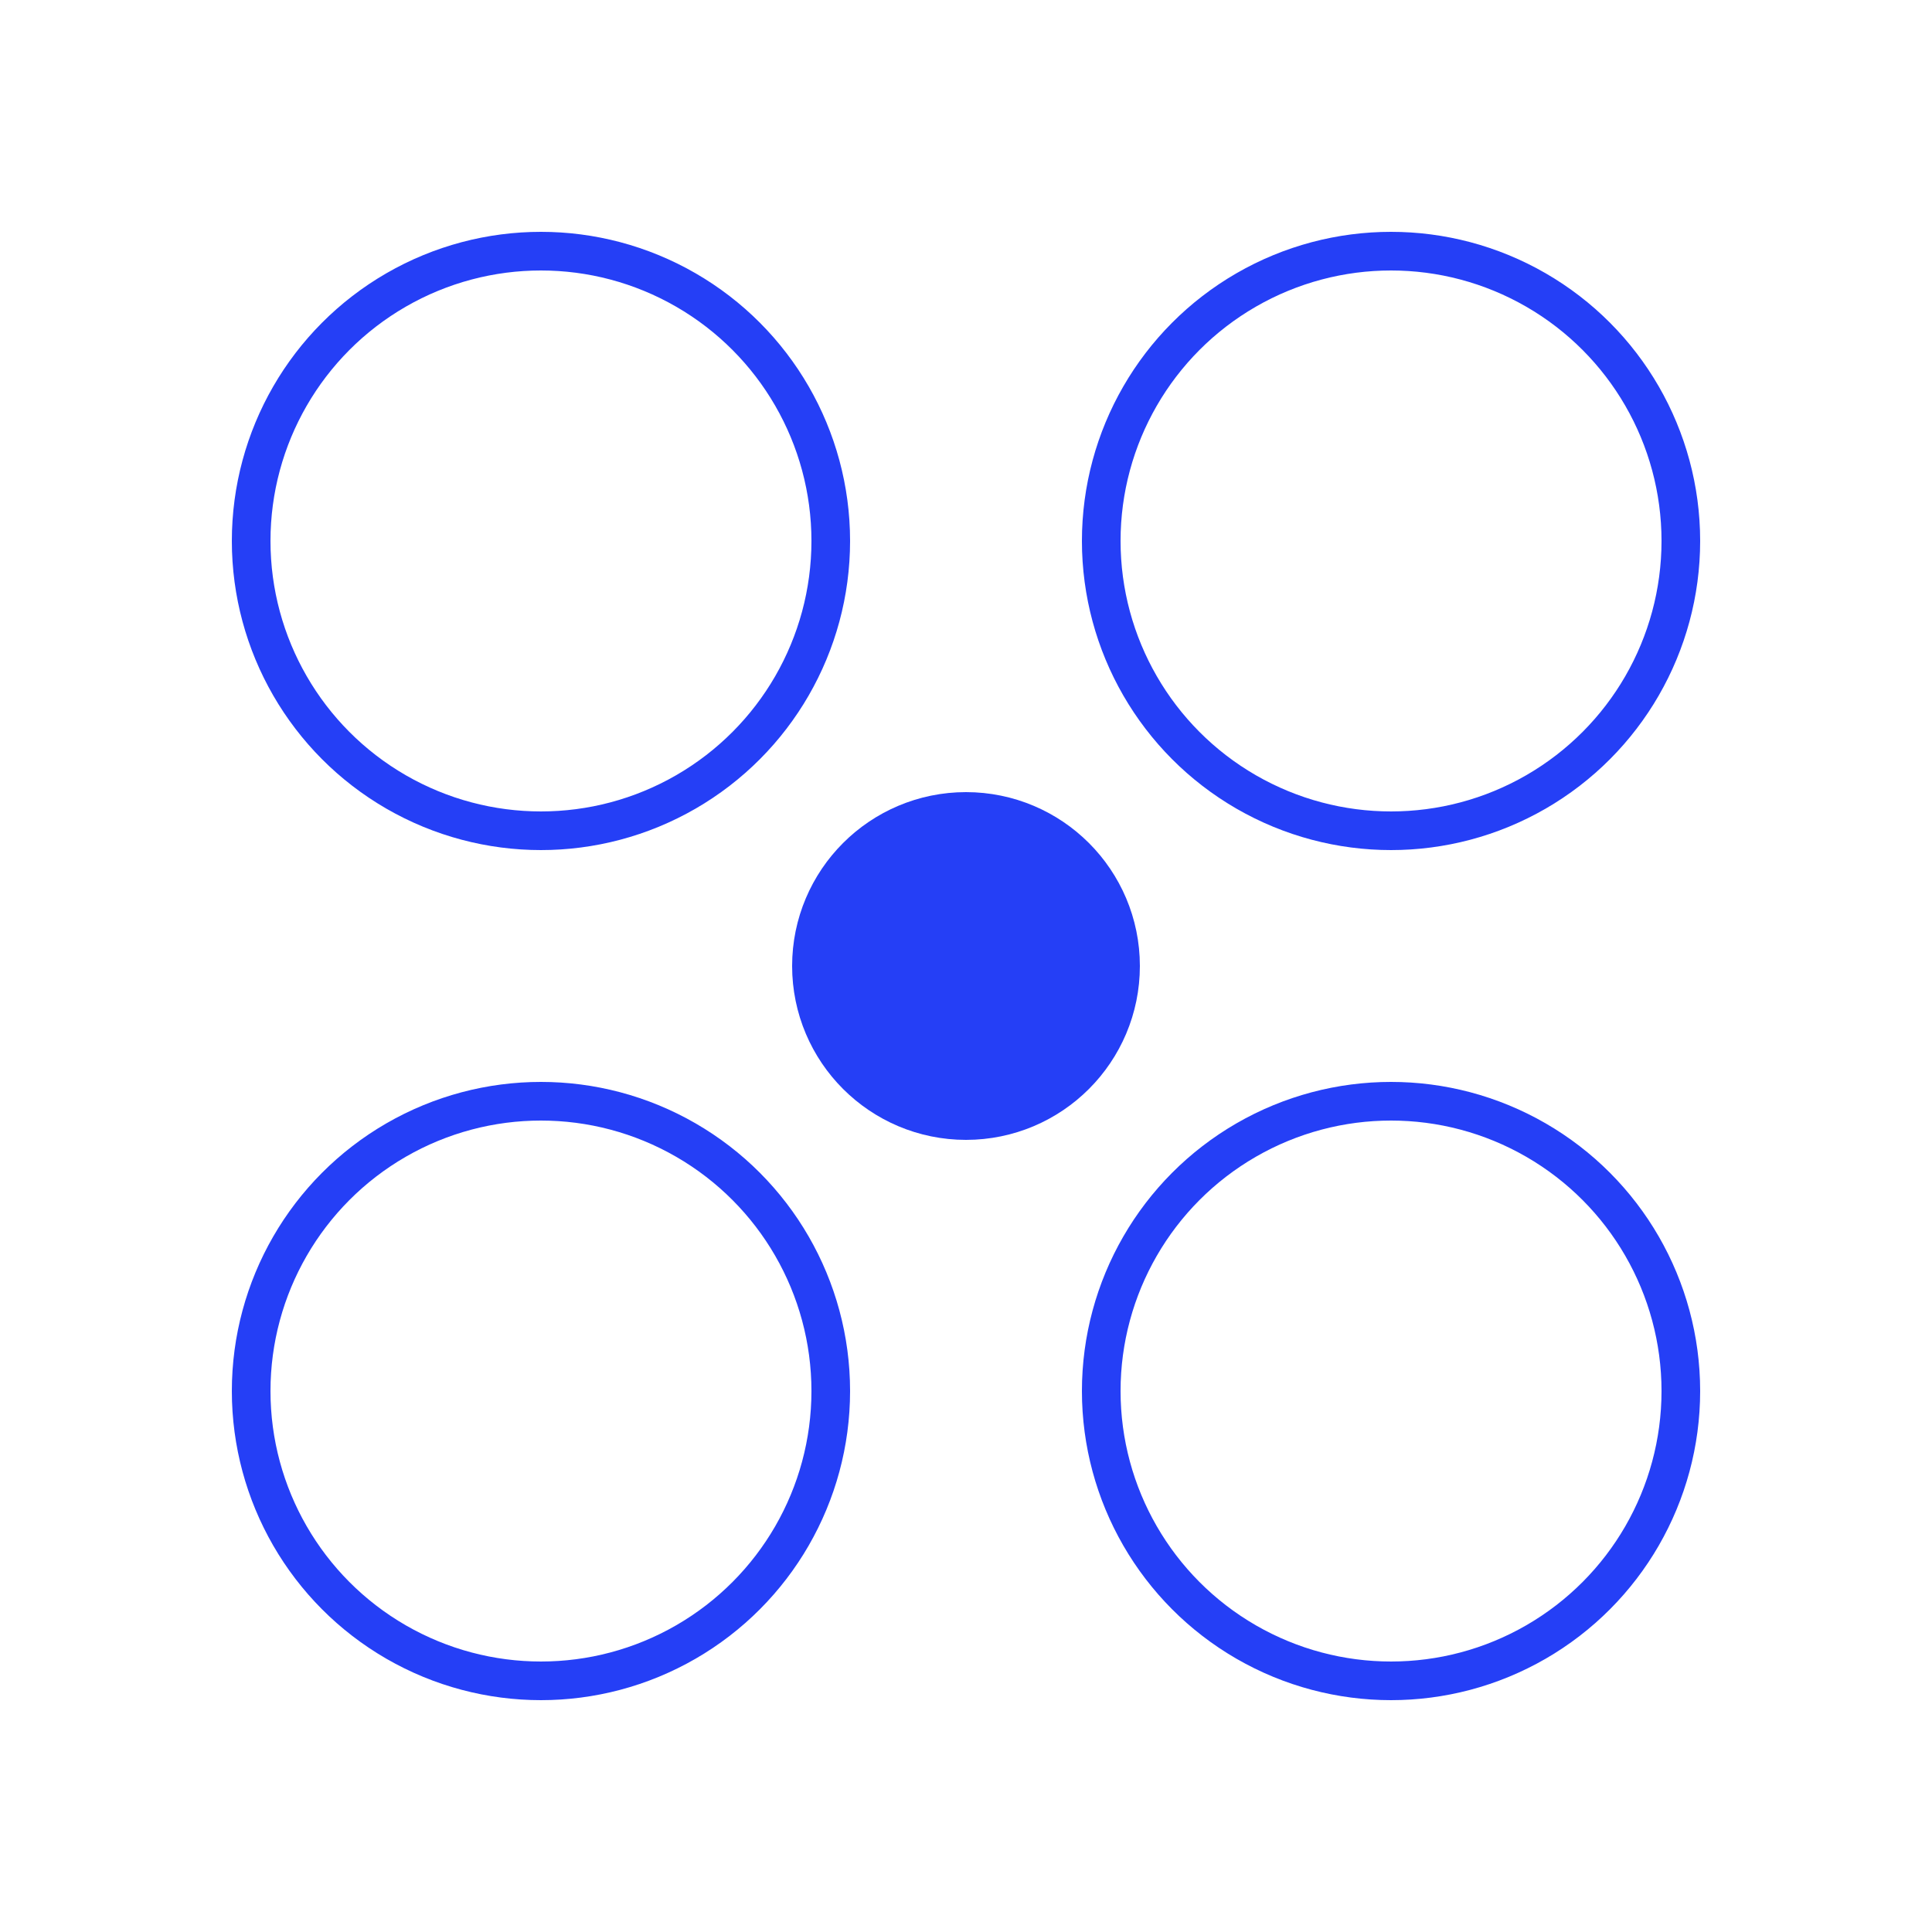 <svg width="100" height="100" viewBox="0 0 100 100" fill="none" xmlns="http://www.w3.org/2000/svg">
<circle cx="28" cy="28" r="15" stroke="#253FF6" stroke-width="2"/>
<circle cx="72" cy="28" r="15" stroke="#253FF6" stroke-width="2"/>
<circle cx="28" cy="72" r="15" stroke="#253FF6" stroke-width="2"/>
<circle cx="72" cy="72" r="15" stroke="#253FF6" stroke-width="2"/>
<circle cx="50" cy="50" r="4.5" stroke="#253FF6" stroke-width="9"/>
</svg>
